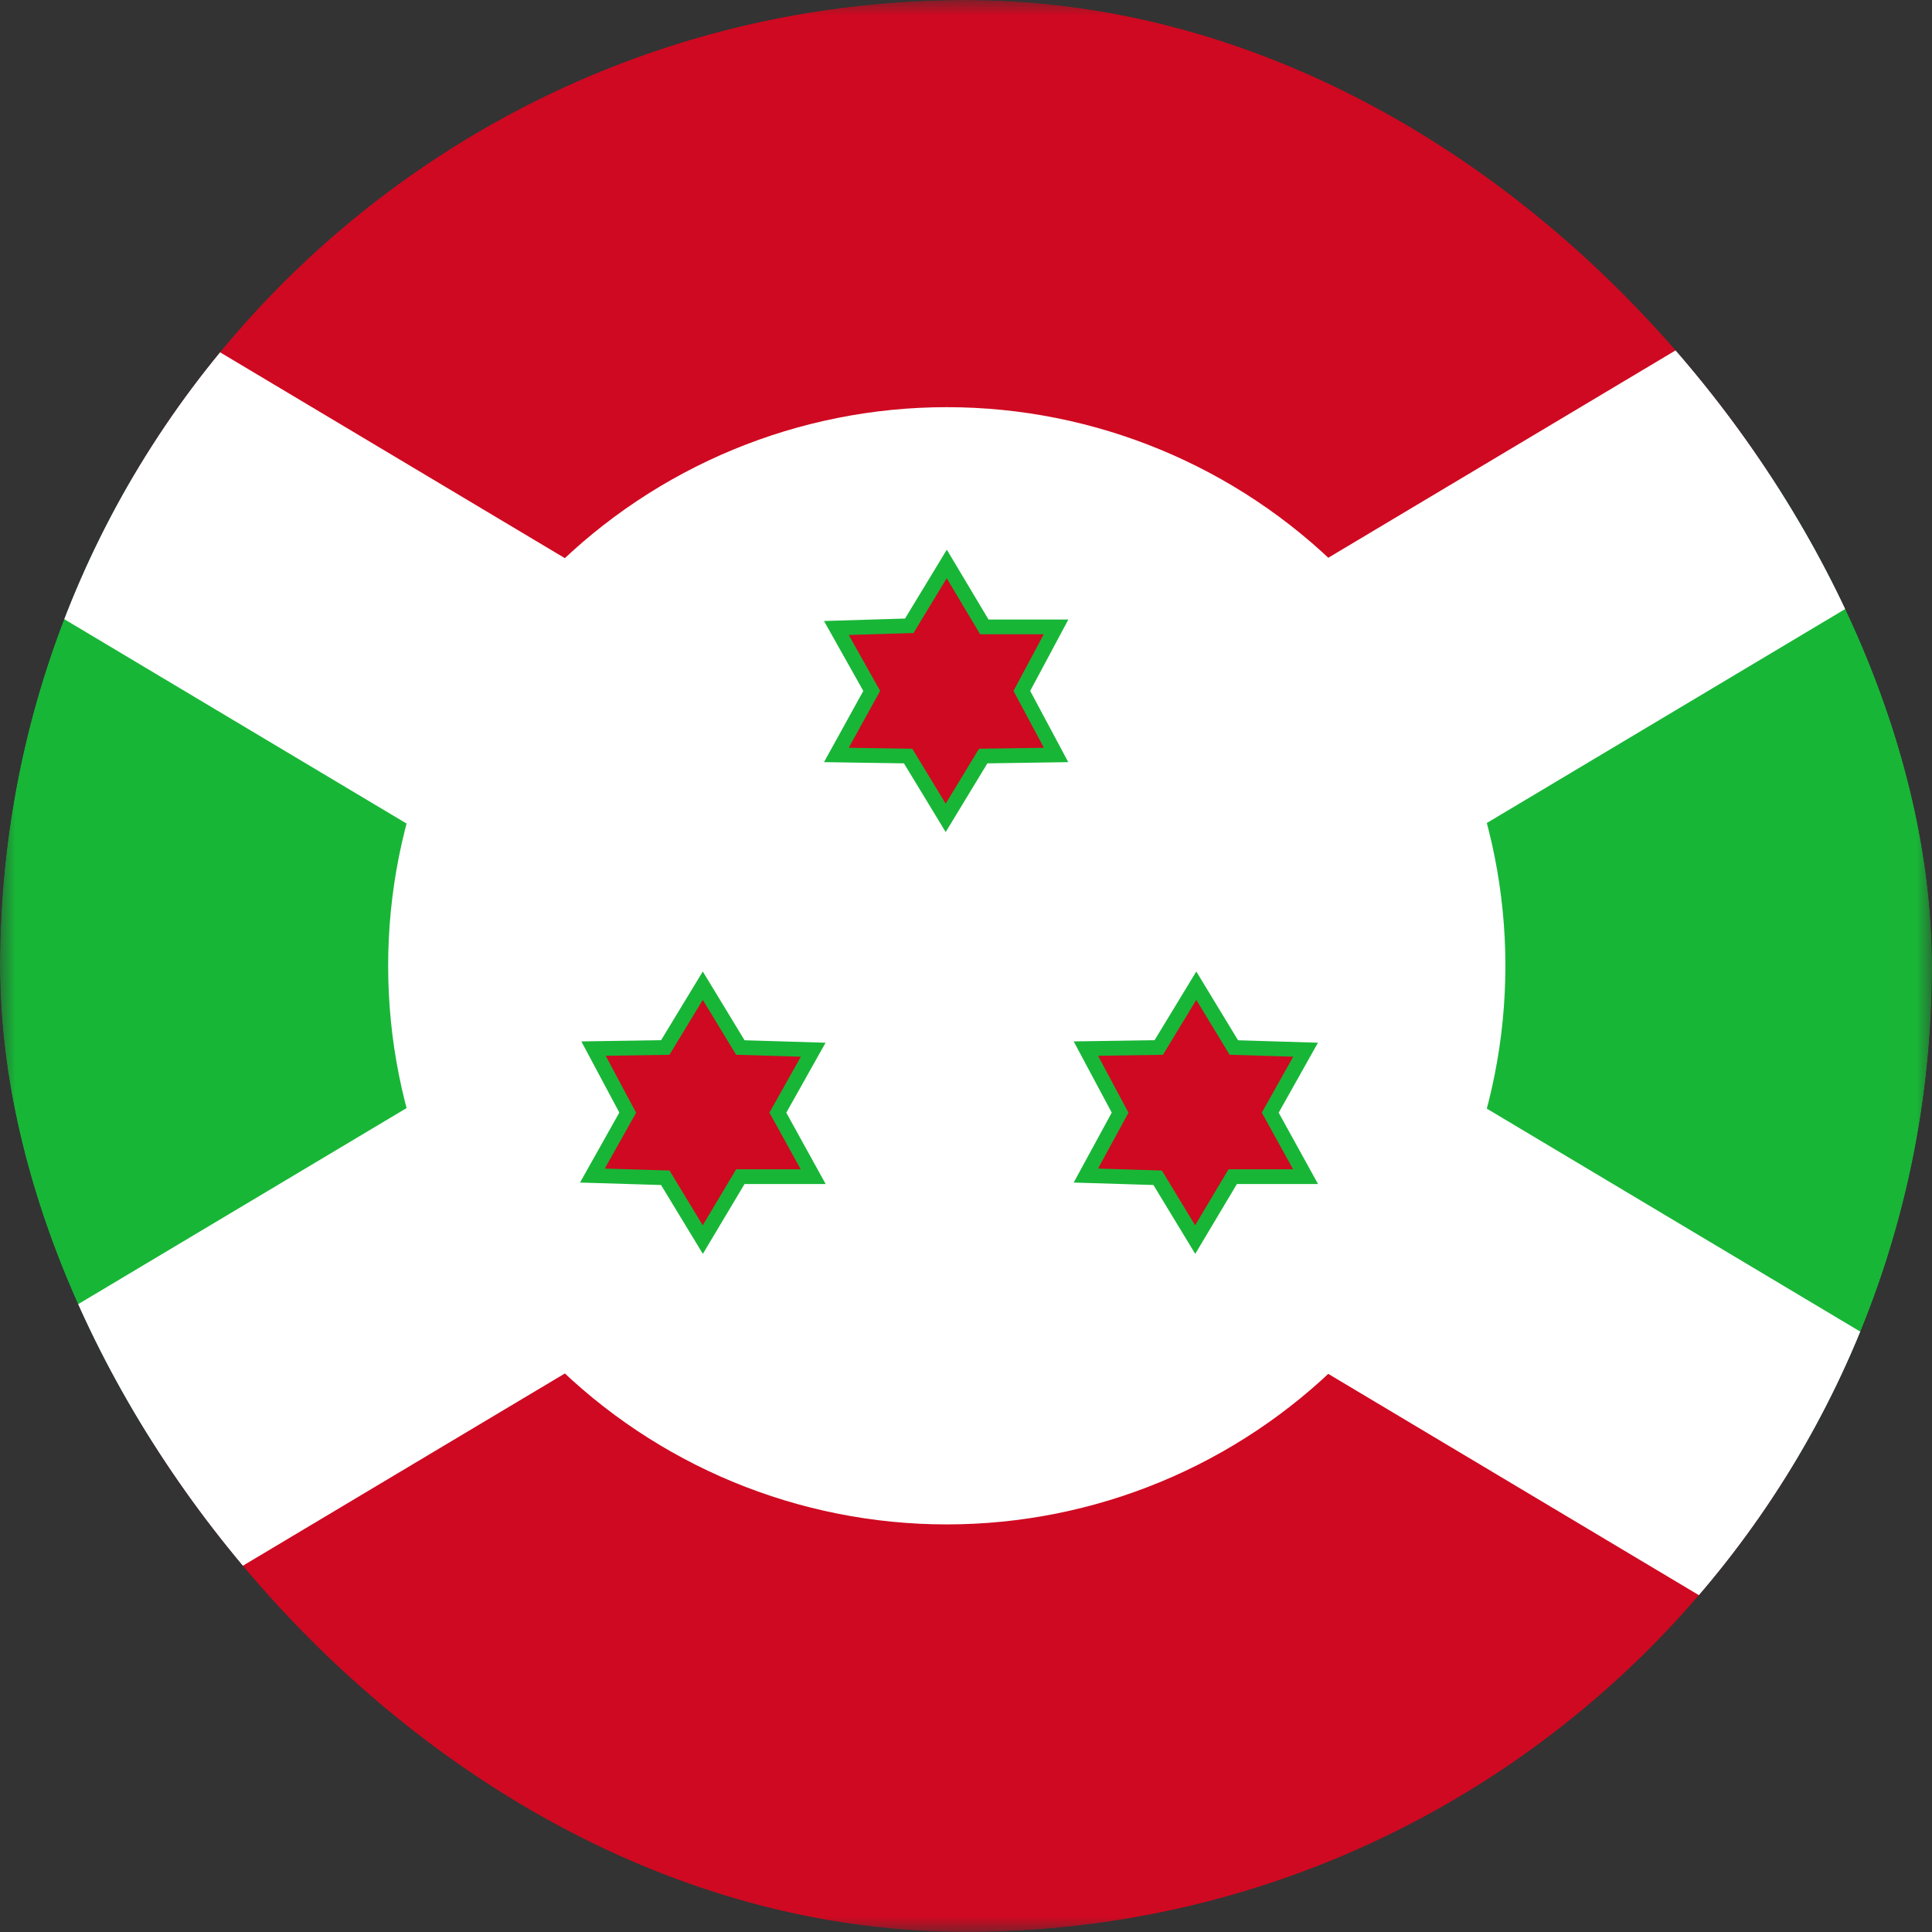 <svg width="64" height="64" viewBox="0 0 64 64" fill="none" xmlns="http://www.w3.org/2000/svg">
<rect x="0" y="0" width="64" height="64" fill="#333333" stroke="none"/>
<g clip-path="url(#clip0_1079_42224)">
<mask id="mask0_1079_42224" style="mask-type:luminance" maskUnits="userSpaceOnUse" x="-1" y="-1" width="65" height="65">
<path d="M-0.015 -0.006H63.985V63.994H-0.015V-0.006Z" fill="white"/>
</mask>
<g mask="url(#mask0_1079_42224)">
<path fill-rule="evenodd" clip-rule="evenodd" d="M-22.25 -0.006L31.363 31.994L-22.25 63.994V-0.006ZM84.94 -0.006L31.363 31.994L84.904 63.994L84.94 -0.006Z" fill="#18B637"/>
<path fill-rule="evenodd" clip-rule="evenodd" d="M-22.25 -0.006L31.363 31.994L84.904 -0.006H-22.25ZM-22.25 63.994L31.363 31.994L84.904 63.994H-22.25Z" fill="#CF0921"/>
<path fill-rule="evenodd" clip-rule="evenodd" d="M84.94 -0.006H74.956L-22.25 58.033V63.994H-12.266L84.94 5.955V-0.006Z" fill="white"/>
<path fill-rule="evenodd" clip-rule="evenodd" d="M49.868 31.993C49.868 36.901 47.919 41.608 44.449 45.078C40.978 48.549 36.271 50.498 31.363 50.498C26.456 50.498 21.749 48.549 18.278 45.078C14.808 41.608 12.858 36.901 12.858 31.993C12.858 27.085 14.808 22.379 18.278 18.908C21.749 15.438 26.456 13.488 31.363 13.488C36.271 13.488 40.978 15.438 44.449 18.908C47.919 22.379 49.868 27.085 49.868 31.993Z" fill="white"/>
<path fill-rule="evenodd" clip-rule="evenodd" d="M-22.25 -0.006V5.955L74.956 63.994H84.94V58.033L-12.266 -0.006H-22.25Z" fill="white"/>
<path fill-rule="evenodd" clip-rule="evenodd" d="M34.984 25.009L32.57 25.045L31.327 27.093L30.083 25.045L27.706 25.009L28.877 22.887L27.706 20.803L30.12 20.73L31.363 18.682L32.607 20.766H34.984L33.85 22.887L34.984 25.009ZM26.938 38.979H24.525L23.281 41.063L22.038 39.015L19.624 38.942L20.794 36.858L19.661 34.736L22.038 34.7L23.281 32.652L24.525 34.7L26.938 34.773L25.768 36.858L26.938 38.979ZM43.249 38.979H40.835L39.592 41.063L38.349 39.015L35.971 38.942L37.105 36.858L35.971 34.736L38.385 34.7L39.629 32.652L40.872 34.7L43.249 34.773L42.079 36.858L43.249 38.979Z" fill="#CF0921" stroke="#18B637" stroke-width="0.488"/>
</g>
</g>
<defs>
<clipPath id="clip0_1079_42224">
<rect width="64" height="64" rx="32" fill="white"/>
</clipPath>
</defs>
</svg>
